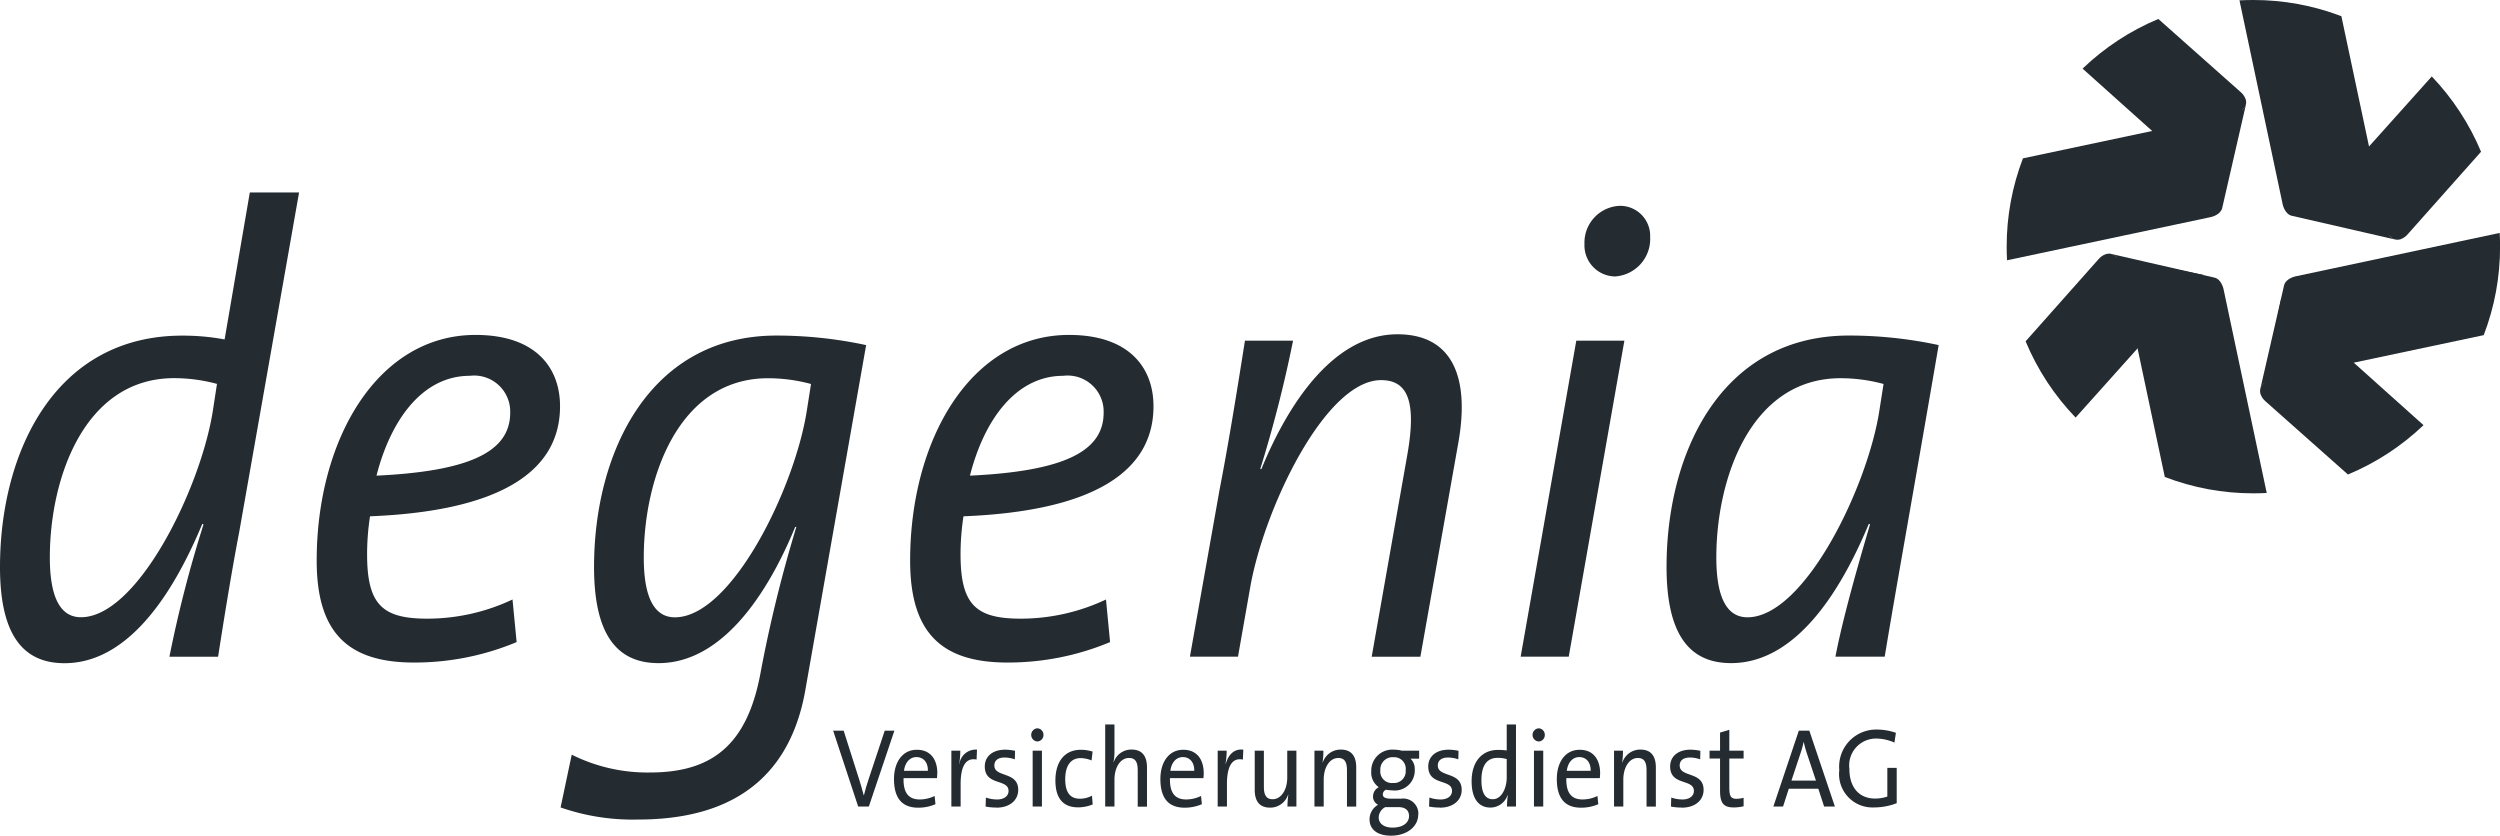 <svg xmlns="http://www.w3.org/2000/svg" xmlns:xlink="http://www.w3.org/1999/xlink" width="117.386" height="39.239" viewBox="0 0 117.386 39.239"><defs><style>.a{fill:#242b31;}.b{clip-path:url(#a);}.c{clip-path:url(#b);}.d{clip-path:url(#c);}.e{clip-path:url(#d);}.f{clip-path:url(#e);}.g{clip-path:url(#f);}.h{clip-path:url(#g);}.i{clip-path:url(#h);}</style><clipPath id="a"><path class="a" d="M151.609,3.712l6.663,5.969.83-4.022a.446.446,0,0,0,.175-.47c0-.017-.01-.035-.017-.054a.782.782,0,0,0-.235-.328v0L155.166,1.38a11.592,11.592,0,0,0-3.557,2.332" transform="translate(-151.609 -1.38)"/></clipPath><clipPath id="b"><path class="a" d="M156.808,8.012l-9.962,2.11a11.547,11.547,0,0,0-.764,4.146v.03c0,.2.006.408.017.61l9.572-2.029s.442-.092.528-.413l1.115-4.859a.641.641,0,0,1-.506.4m.507-.4a.263.263,0,0,0,.009-.041Z" transform="translate(-146.082 -7.568)"/></clipPath><clipPath id="c"><path class="a" d="M167.786,12.218l3.987.826a.449.449,0,0,0,.47.175c.017,0,.036-.01.054-.016a.794.794,0,0,0,.328-.236h0L176.062,9.1a11.619,11.619,0,0,0-2.313-3.536Z" transform="translate(-167.786 -5.562)"/></clipPath><clipPath id="d"><path class="a" d="M164.717,25.695a.447.447,0,0,0-.175.47c0,.018.01.037.016.055a.794.794,0,0,0,.235.329h0l3.862,3.428a11.594,11.594,0,0,0,3.549-2.317l-6.676-5.98Z" transform="translate(-164.529 -21.681)"/></clipPath><clipPath id="e"><path class="a" d="M164.535,24.307l.01-.041a.256.256,0,0,0-.01.041M166.188,19s-.442.092-.528.413l-1.115,4.859a.637.637,0,0,1,.506-.4l9.982-2.114A11.539,11.539,0,0,0,175.8,17.6v-.03q0-.308-.017-.611Z" transform="translate(-164.535 -16.962)"/></clipPath><clipPath id="f"><path class="a" d="M151.36,18.465a.55.55,0,0,0-.1.013.513.513,0,0,0-.054.017.792.792,0,0,0-.328.235h0l-3.42,3.851a11.566,11.566,0,0,0,2.348,3.581l6-6.7-4.074-.812a.46.46,0,0,0-.362-.188Z" transform="translate(-147.452 -18.465)"/></clipPath><clipPath id="g"><path class="a" d="M154.077,18.987l2.111,9.966a11.54,11.54,0,0,0,4.156.768h.03c.2,0,.4-.006.6-.016l-2.03-9.581s-.092-.442-.412-.529l-4.859-1.115a.642.642,0,0,1,.4.507m-.4-.507a.341.341,0,0,0-.041-.009Z" transform="translate(-153.633 -18.471)"/></clipPath><clipPath id="h"><path class="a" d="M170.373,11.254h0l-.041-.01.041.01M163.03.017,165.06,9.6s.092.442.413.529l4.859,1.115a.642.642,0,0,1-.4-.506L167.815.76A11.56,11.56,0,0,0,163.68,0c-.218,0-.435.006-.65.017" transform="translate(-163.03)"/></clipPath></defs><g transform="translate(0 9.038)"><path class="a" d="M14.043,14.012H11.73l-1.184,6.9a10.7,10.7,0,0,0-1.983-.179C2.588,20.73,0,26.193,0,31.6c0,3.135,1.047,4.514,3.029,4.514,3.415,0,5.507-4.245,6.471-6.543l.055.03a58.081,58.081,0,0,0-1.6,6.21h2.285c.22-1.4.579-3.7.991-5.851ZM10.188,23,10,24.223c-.551,3.614-3.525,9.733-6.2,9.733-.881,0-1.46-.776-1.46-2.806,0-3.732,1.625-8.42,5.837-8.42a7.747,7.747,0,0,1,2.01.269" transform="translate(0 -14.012)"/><g transform="translate(14.87 6.688)"><path class="a" d="M34.48,27.725c0-1.792-1.129-3.344-3.965-3.344-4.6,0-7.461,4.9-7.461,10.6,0,3.375,1.459,4.783,4.57,4.783a12.419,12.419,0,0,0,4.818-.96l-.193-2a9.377,9.377,0,0,1-3.992.9c-2.092,0-2.836-.627-2.836-3.015a11.831,11.831,0,0,1,.137-1.791c5.975-.239,8.922-2.03,8.922-5.165m-2.34.3c0,1.821-1.872,2.747-6.278,2.956.662-2.6,2.148-4.688,4.378-4.688a1.693,1.693,0,0,1,1.9,1.732" transform="translate(-23.054 -24.381)"/></g><g transform="translate(26.319 6.718)"><path class="a" d="M55.155,24.875a19.987,19.987,0,0,0-4.213-.448c-5.947,0-8.563,5.464-8.563,10.867,0,3.135,1.046,4.514,3.028,4.514,3.415,0,5.535-4.245,6.416-6.394h.055a64,64,0,0,0-1.68,6.841c-.633,3.464-2.341,4.688-5.2,4.688a7.95,7.95,0,0,1-3.667-.837l-.523,2.478a10.284,10.284,0,0,0,3.64.568c5.2,0,7.3-2.717,7.875-6.21ZM52.567,26.7l-.193,1.224c-.55,3.613-3.524,9.733-6.2,9.733-.882,0-1.46-.776-1.46-2.806,0-3.732,1.625-8.42,5.838-8.42a7.742,7.742,0,0,1,2.01.269" transform="translate(-40.805 -24.427)"/></g><g transform="translate(42.735 6.688)"><path class="a" d="M77.682,27.725c0-1.792-1.129-3.344-3.965-3.344-4.6,0-7.461,4.9-7.461,10.6,0,3.375,1.459,4.783,4.57,4.783a12.418,12.418,0,0,0,4.818-.96l-.192-2a9.384,9.384,0,0,1-3.993.9c-2.092,0-2.836-.627-2.836-3.015a11.743,11.743,0,0,1,.138-1.791c5.975-.239,8.921-2.03,8.921-5.165m-2.34.3c0,1.821-1.872,2.747-6.278,2.956.661-2.6,2.148-4.688,4.378-4.688a1.693,1.693,0,0,1,1.9,1.732" transform="translate(-66.256 -24.381)"/></g><g transform="translate(55.868 6.658)"><path class="a" d="M99.229,29.41c.551-3.135-.33-5.076-2.862-5.076-2.919,0-5.066,3.1-6.389,6.33h-.055a60.263,60.263,0,0,0,1.543-6.031H89.207c-.358,2.269-.771,4.837-1.184,6.956l-1.4,7.882h2.257l.579-3.284c.66-3.7,3.524-9.7,6.14-9.7,1.294,0,1.652,1.075,1.239,3.464l-1.68,9.524h2.286Z" transform="translate(-86.619 -24.334)"/></g><g transform="translate(74.398 0.627)"><path class="a" d="M118.432,16.447A1.409,1.409,0,0,0,117,14.984a1.729,1.729,0,0,0-1.652,1.792A1.46,1.46,0,0,0,116.78,18.3a1.765,1.765,0,0,0,1.652-1.851" transform="translate(-115.348 -14.984)"/></g></g><path class="a" d="M115.57,24.8h-2.258L110.7,39.636h2.257Z" transform="translate(-39.298 -8.803)"/><g transform="translate(39.123 15.755)"><g transform="translate(39.13)"><path class="a" d="M134.1,24.875a19.99,19.99,0,0,0-4.212-.448c-5.975,0-8.564,5.464-8.564,10.867,0,3.135,1.047,4.514,3.029,4.514,3.415,0,5.508-4.245,6.471-6.543l.055.03c-.853,2.866-1.377,4.9-1.625,6.21h2.313c.579-3.493,1.074-6.151,2.534-14.629M131.513,26.7l-.192,1.224c-.551,3.613-3.525,9.733-6.2,9.733-.881,0-1.46-.776-1.46-2.806,0-3.732,1.625-8.42,5.837-8.42a7.743,7.743,0,0,1,2.01.269" transform="translate(-121.325 -24.427)"/></g><g transform="translate(0 18.553)"><path class="a" d="M62.329,56.755h-.5l-1.175-3.563h.493l.729,2.291c.063.206.145.475.213.739H62.1c.063-.253.13-.491.227-.776l.749-2.254h.454l-1.2,3.562" transform="translate(-60.657 -53.192)"/></g><g transform="translate(2.855 19.445)"><path class="a" d="M66.674,55.567H65.552c.049-.386.271-.644.585-.644.339,0,.546.259.537.644m.444.112c0-.6-.285-1.1-.962-1.1s-1.073.586-1.073,1.373c0,.923.4,1.346,1.136,1.346a1.99,1.99,0,0,0,.811-.164l-.039-.386a1.585,1.585,0,0,1-.7.164c-.512,0-.778-.3-.758-1H67.1a2.128,2.128,0,0,0,.014-.226" transform="translate(-65.084 -54.574)"/></g><g transform="translate(5.548 19.439)"><path class="a" d="M70.442,55.037c-.508-.1-.749.311-.749,1.15v1.056h-.435V54.619h.42a3.813,3.813,0,0,1-.053.623h.01a.775.775,0,0,1,.826-.671l-.019.465" transform="translate(-69.258 -54.566)"/></g><g transform="translate(7.117 19.445)"><path class="a" d="M72.238,57.293a2.539,2.539,0,0,1-.508-.047l.014-.422a1.644,1.644,0,0,0,.528.09c.319,0,.536-.158.536-.4,0-.586-1.116-.228-1.116-1.151,0-.443.333-.787.962-.787a2.327,2.327,0,0,1,.459.053l-.01.4a1.491,1.491,0,0,0-.484-.085c-.319,0-.478.148-.478.375,0,.575,1.121.263,1.121,1.146,0,.474-.387.833-1.025.833" transform="translate(-71.692 -54.575)"/></g><g transform="translate(9.292 18.443)"><path class="a" d="M75.353,53.639a.31.31,0,0,1,0-.618.3.3,0,0,1,.29.306.3.3,0,0,1-.29.312m-.217.431h.435v2.624h-.435Zm0,2.624V54.071" transform="translate(-75.063 -53.021)"/></g><g transform="translate(10.433 19.45)"><path class="a" d="M77.886,57.285c-.575,0-1.053-.3-1.053-1.262,0-.844.4-1.441,1.2-1.441a1.875,1.875,0,0,1,.546.085l-.048.417a1.345,1.345,0,0,0-.517-.11c-.484,0-.72.391-.72.987,0,.512.155.919.686.919a1.172,1.172,0,0,0,.57-.143l.034.412a1.845,1.845,0,0,1-.7.137" transform="translate(-76.833 -54.582)"/></g><g transform="translate(12.771 18.262)"><path class="a" d="M81.985,56.595V54.9c0-.37-.092-.586-.411-.586-.4,0-.681.437-.681,1.018v1.262h-.435V52.741h.435v1.241a2.5,2.5,0,0,1-.044.522l.009.006a.871.871,0,0,1,.836-.591c.551,0,.726.374.726.84V56.6h-.435" transform="translate(-80.458 -52.741)"/></g><g transform="translate(15.362 19.445)"><path class="a" d="M86.064,55.567H84.943c.048-.386.271-.644.584-.644.338,0,.546.259.537.644m.445.112c0-.6-.285-1.1-.962-1.1s-1.073.586-1.073,1.373c0,.923.4,1.346,1.136,1.346a2,2,0,0,0,.812-.164l-.039-.386a1.591,1.591,0,0,1-.7.164c-.513,0-.778-.3-.759-1h1.571a2.146,2.146,0,0,0,.015-.226" transform="translate(-84.474 -54.574)"/></g><g transform="translate(18.053 19.439)"><path class="a" d="M89.831,55.037c-.507-.1-.749.311-.749,1.15v1.056h-.435V54.619h.421a3.749,3.749,0,0,1-.054.623h.01c.1-.364.348-.728.826-.671l-.019.465" transform="translate(-88.647 -54.566)"/></g><g transform="translate(19.793 19.492)"><path class="a" d="M92.881,57.271a4.039,4.039,0,0,1,.039-.55l-.01-.005a.882.882,0,0,1-.846.606c-.551,0-.72-.374-.72-.838V54.647h.43v1.694c0,.37.1.586.411.586.4,0,.686-.438.686-1.018V54.647h.43V57.27h-.42" transform="translate(-91.345 -54.647)"/></g><g transform="translate(22.596 19.441)"><path class="a" d="M97.217,57.243V55.549c0-.37-.092-.586-.41-.586-.4,0-.682.437-.682,1.018v1.262H95.69V54.62h.42a3.509,3.509,0,0,1-.039.55l.01.005a.881.881,0,0,1,.846-.607c.551,0,.725.374.725.84v1.837h-.435" transform="translate(-95.69 -54.568)"/></g><g transform="translate(25.186 19.445)"><path class="a" d="M101.4,55.54a.55.55,0,0,1-.595.6.542.542,0,0,1-.595-.6.576.576,0,0,1,.61-.611.545.545,0,0,1,.58.611m.594,2.086a.709.709,0,0,0-.811-.749h-.445c-.29,0-.411-.059-.411-.206a.237.237,0,0,1,.155-.216,1.784,1.784,0,0,0,.3.032.937.937,0,0,0,1.044-.977.658.658,0,0,0-.2-.512h.406v-.375h-.817a1.43,1.43,0,0,0-.377-.048.985.985,0,0,0-1.054,1.013.833.833,0,0,0,.353.749.487.487,0,0,0-.27.439.424.424,0,0,0,.236.386.792.792,0,0,0-.4.68c0,.5.392.771,1.01.771.753,0,1.275-.433,1.275-.987l-.43.059c0,.321-.284.549-.777.549-.377,0-.648-.17-.648-.481a.557.557,0,0,1,.31-.48h.613c.338,0,.5.158.5.412l.431-.059" transform="translate(-99.706 -54.575)"/></g><g transform="translate(27.94 19.445)"><path class="a" d="M104.522,57.293a2.548,2.548,0,0,1-.508-.047l.015-.422a1.63,1.63,0,0,0,.526.09c.319,0,.537-.158.537-.4,0-.586-1.116-.228-1.116-1.151,0-.443.333-.787.962-.787a2.315,2.315,0,0,1,.459.053l-.01.4a1.482,1.482,0,0,0-.483-.085c-.319,0-.479.148-.479.375,0,.575,1.121.263,1.121,1.146,0,.474-.386.833-1.024.833" transform="translate(-103.976 -54.575)"/></g><g transform="translate(29.975 18.262)"><path class="a" d="M108.779,55.238c0,.459-.223,1.013-.657,1.013-.362,0-.531-.322-.531-.887,0-.755.3-1.056.764-1.056a1.533,1.533,0,0,1,.424.058Zm.435,1.357V52.741h-.435v1.22a3.828,3.828,0,0,0-.406-.026c-.758,0-1.242.554-1.242,1.473,0,.765.295,1.235.884,1.235a.854.854,0,0,0,.806-.586l.011.005a3.429,3.429,0,0,0-.039.533h.421" transform="translate(-107.13 -52.741)"/></g><g transform="translate(32.832 18.443)"><path class="a" d="M111.85,53.639a.31.31,0,0,1,0-.618.3.3,0,0,1,.29.306.3.3,0,0,1-.29.312m-.219.431h.436v2.624h-.436Zm0,2.624V54.071" transform="translate(-111.56 -53.021)"/></g><g transform="translate(33.972 19.445)"><path class="a" d="M114.917,55.567H113.8c.048-.386.271-.644.584-.644.339,0,.546.259.537.644m.444.112c0-.6-.285-1.1-.961-1.1s-1.073.586-1.073,1.373c0,.923.4,1.346,1.136,1.346a2,2,0,0,0,.812-.164l-.04-.386a1.579,1.579,0,0,1-.7.164c-.513,0-.779-.3-.76-1h1.571a1.95,1.95,0,0,0,.014-.226" transform="translate(-113.327 -54.574)"/></g><g transform="translate(36.663 19.441)"><path class="a" d="M119.027,57.243V55.549c0-.37-.092-.586-.411-.586-.4,0-.68.437-.68,1.018v1.262H117.5V54.62h.42a3.591,3.591,0,0,1-.038.55l.01.005a.881.881,0,0,1,.846-.607c.551,0,.726.374.726.84v1.837h-.436" transform="translate(-117.5 -54.568)"/></g><g transform="translate(39.297 19.445)"><path class="a" d="M122.13,57.293a2.528,2.528,0,0,1-.507-.047l.014-.422a1.635,1.635,0,0,0,.526.09c.32,0,.537-.158.537-.4,0-.586-1.115-.228-1.115-1.151,0-.443.333-.787.96-.787a2.3,2.3,0,0,1,.459.053l-.009.4a1.488,1.488,0,0,0-.484-.085c-.319,0-.478.148-.478.375,0,.575,1.122.263,1.122,1.146,0,.474-.386.833-1.024.833" transform="translate(-121.584 -54.575)"/></g><g transform="translate(41.148 18.511)"><path class="a" d="M125.588,56.774c-.493,0-.642-.222-.642-.787V54.478h-.493v-.37h.493v-.849l.435-.132v.981h.671v.37h-.671v1.341c0,.433.071.549.342.549a1.345,1.345,0,0,0,.329-.048v.4a2.133,2.133,0,0,1-.465.054" transform="translate(-124.453 -53.127)"/></g><g transform="translate(44.148 18.553)"><path class="a" d="M131.1,55.536h-1.151l.421-1.267a4.541,4.541,0,0,0,.15-.54h.01a4.263,4.263,0,0,0,.145.533Zm.889,1.219-1.2-3.563h-.493L129.1,56.755h.455l.27-.835h1.387l.271.835h.5" transform="translate(-129.104 -53.192)"/></g><g transform="translate(47.24 18.505)"><path class="a" d="M136.488,53.725a2.147,2.147,0,0,0-.87-.19,1.261,1.261,0,0,0-1.246,1.425c0,.886.472,1.393,1.207,1.393a1.779,1.779,0,0,0,.575-.095V54.912h.44V56.57a2.966,2.966,0,0,1-1.077.2,1.567,1.567,0,0,1-1.619-1.757,1.738,1.738,0,0,1,1.763-1.9,2.716,2.716,0,0,1,.895.153l-.068.455" transform="translate(-133.898 -53.117)"/></g></g><g transform="translate(97.786 0.89)"><g class="b"><path class="a" d="M159.259,9.726l-7.819-.1.11-8.4,7.819.1Z" transform="translate(-151.549 -1.325)"/></g></g><g transform="translate(94.222 4.881)"><g class="c"><path class="a" d="M145.732,4.374l12.2,2.316-1.737,9.146L144,13.52Z" transform="translate(-145.341 -6.434)"/></g></g><g transform="translate(108.22 3.587)"><g class="d"><path class="a" d="M167.63,13.2l.1-7.808,8.375.11-.1,7.808Z" transform="translate(-167.731 -5.502)"/></g></g><g transform="translate(106.12 13.984)"><g class="e"><path class="a" d="M164.422,21.524l7.815.1-.11,8.4-7.815-.1Z" transform="translate(-164.452 -21.625)"/></g></g><g transform="translate(106.124 10.94)"><g class="f"><path class="a" d="M174.664,25.235l-12.216-2.319,1.738-9.154L176.4,16.081Z" transform="translate(-163.794 -15.826)"/></g></g><g transform="translate(95.105 11.91)"><g class="g"><path class="a" d="M155.846,18.406l-.1,7.806L147.3,26.1l.1-7.807Z" transform="translate(-147.397 -18.405)"/></g></g><g transform="translate(99.092 11.914)"><g class="h"><path class="a" d="M150.437,28.589l2.317-12.2,9.149,1.737-2.317,12.2Z" transform="translate(-152.498 -17.73)"/></g></g><g transform="translate(105.153)"><g class="i"><path class="a" d="M171.3-.349l-2.317,12.208-9.15-1.737L162.15-2.086Z" transform="translate(-161.895 0.741)"/></g></g></svg>